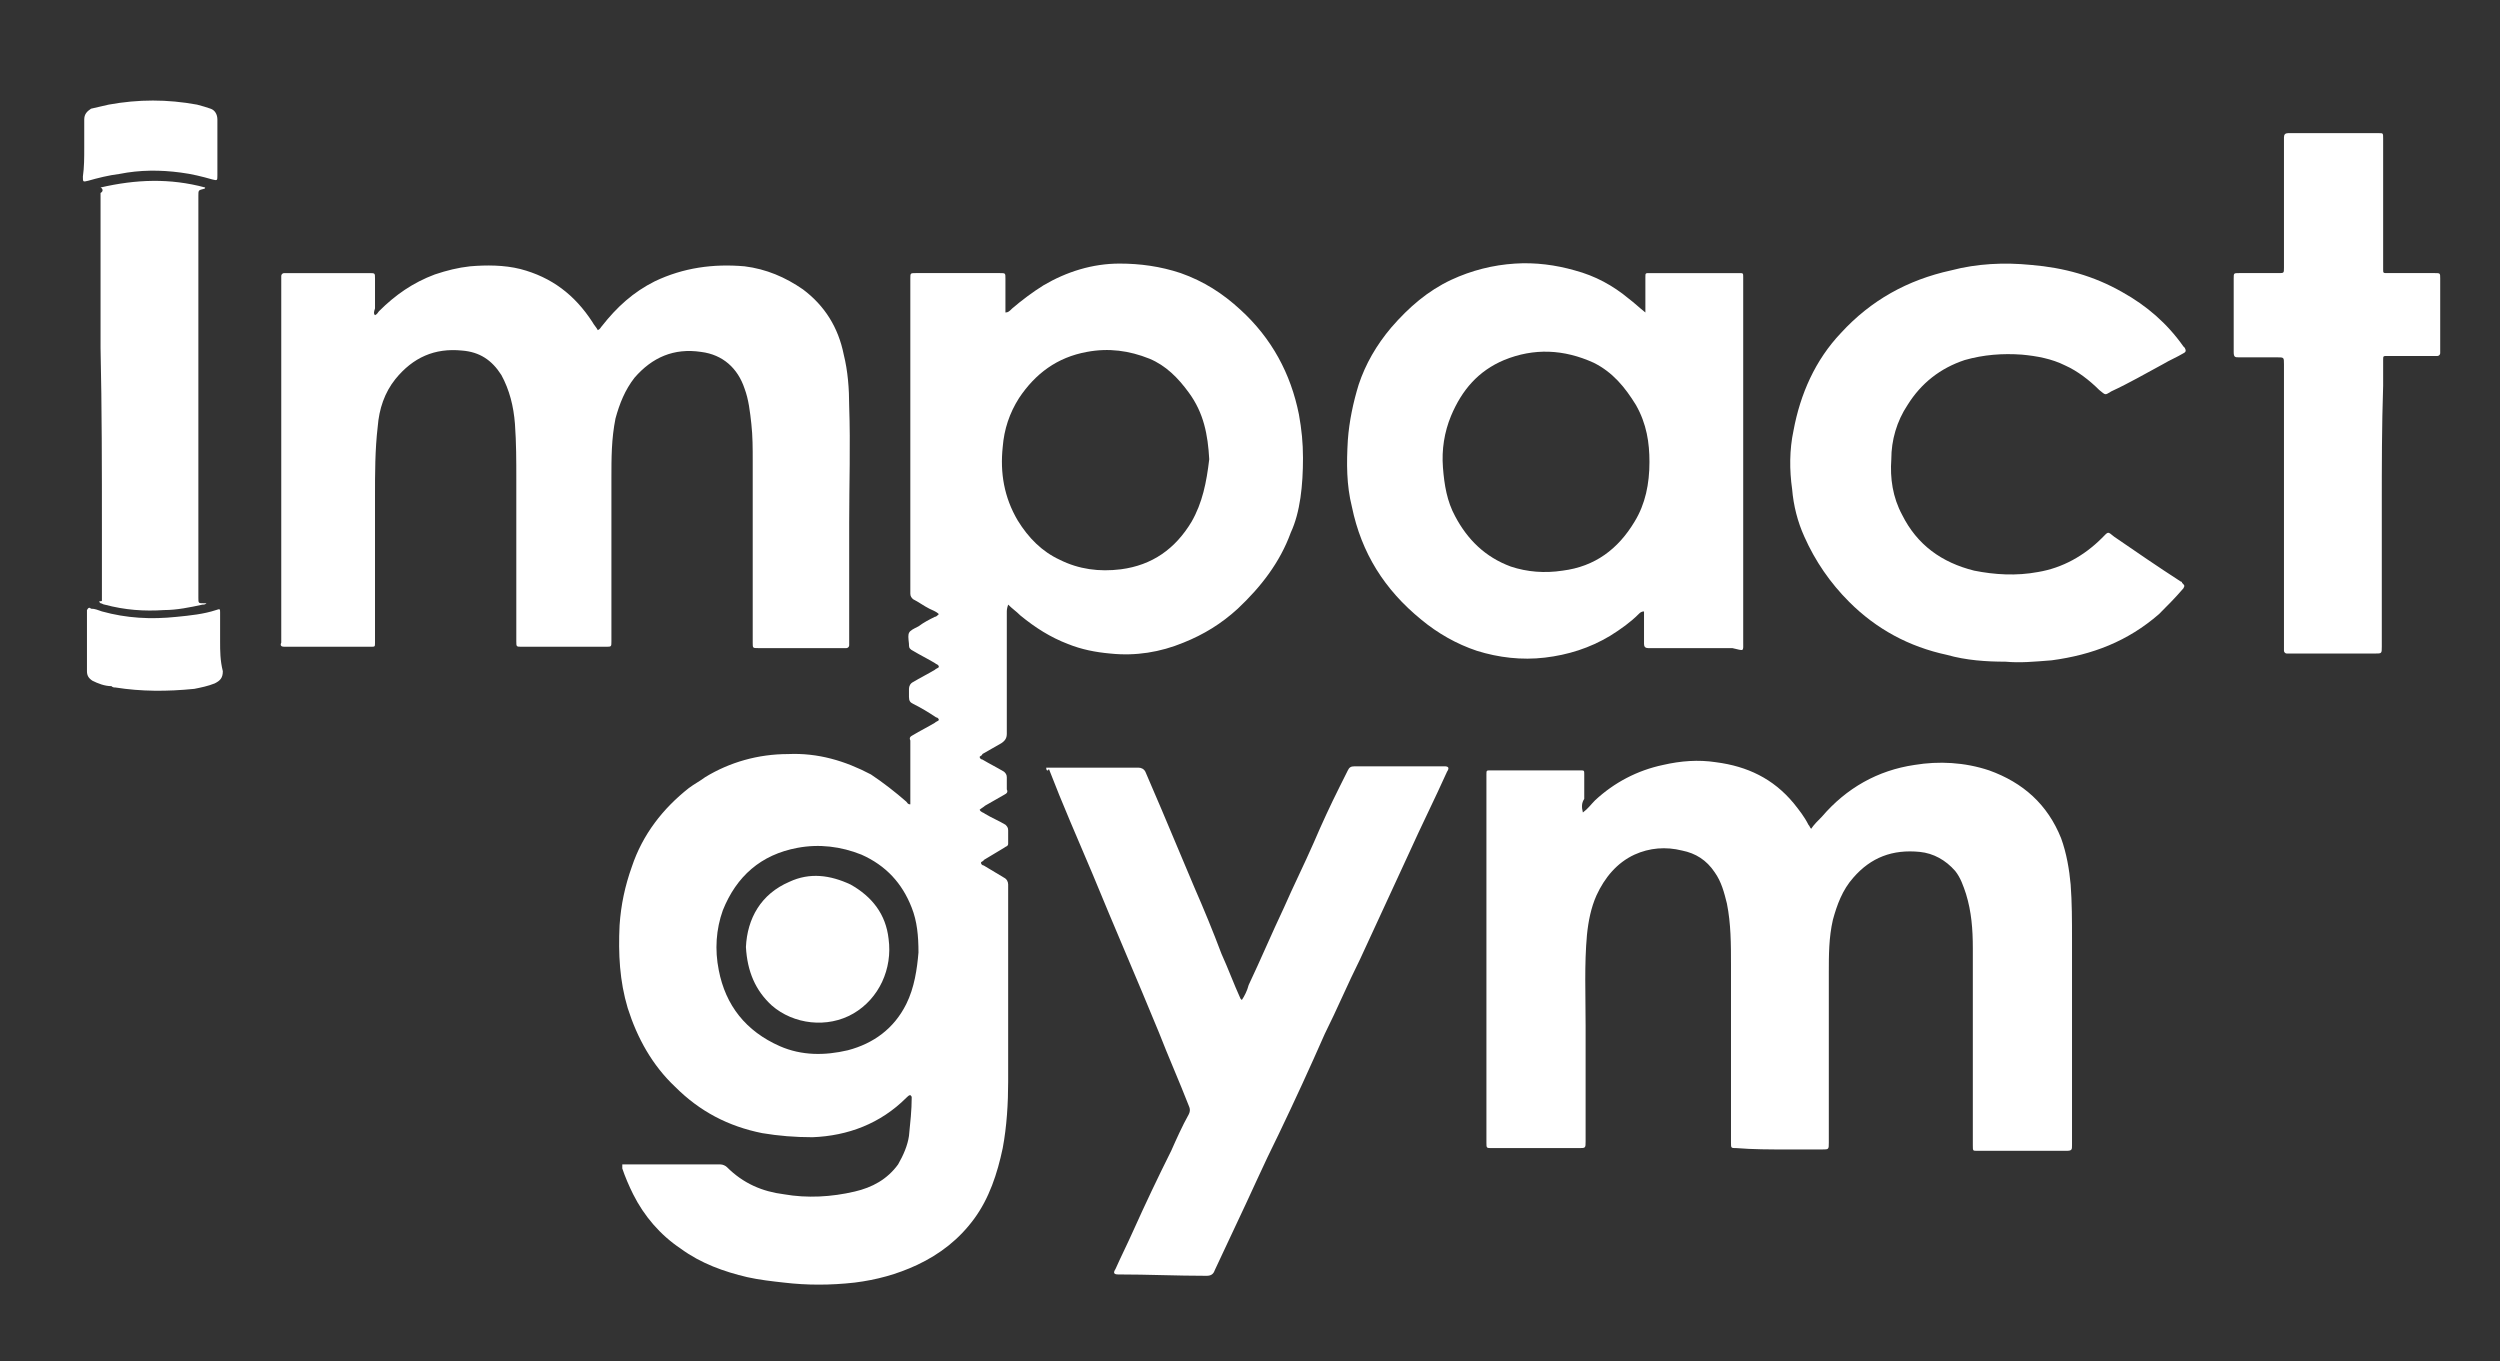 <?xml version="1.0" encoding="utf-8"?>
<!-- Generator: Adobe Illustrator 16.0.5, SVG Export Plug-In . SVG Version: 6.00 Build 0)  -->
<!DOCTYPE svg PUBLIC "-//W3C//DTD SVG 1.1//EN" "http://www.w3.org/Graphics/SVG/1.1/DTD/svg11.dtd">
<svg version="1.1" id="IMGP9036b_xA0_Image_1_" xmlns="http://www.w3.org/2000/svg" xmlns:xlink="http://www.w3.org/1999/xlink"
	 x="0px" y="0px" width="184px" height="100.2px" viewBox="0 0 184 100.2" enable-background="new 0 0 184 100.2"
	 xml:space="preserve">
<rect x="0" y="0" width="184" height="100.2" fill="#333333" stroke="none"/>
<rect y="0.5" display="none" fill-rule="evenodd" clip-rule="evenodd" fill="#F40000" width="184" height="99.7"/>
<path fill-rule="evenodd" clip-rule="evenodd" fill="#FFFFFF" d="M116.5,59.8c0.4-0.3,0.6-0.6,0.9-0.9c1.4-1.3,3.1-2.2,5-2.6
	c1.3-0.3,2.6-0.4,3.9-0.2c2.3,0.3,4.2,1.2,5.7,3c0.4,0.5,0.8,1,1.1,1.6c0.1,0.1,0.1,0.2,0.2,0.3c0.2-0.3,0.5-0.6,0.8-0.9
	c1.8-2.1,4.1-3.4,6.8-3.8c1.8-0.3,3.7-0.2,5.5,0.4c2.5,0.9,4.3,2.5,5.3,5c0.4,1.1,0.6,2.3,0.7,3.4c0.1,1.3,0.1,2.7,0.1,4
	c0,2.8,0,5.5,0,8.3c0,1.8,0,3.6,0,5.4c0,0.5,0,1,0,1.5c0,0.3,0,0.4-0.4,0.4c-1.4,0-2.7,0-4.1,0c-0.7,0-1.4,0-2.2,0
	c-0.1,0-0.2,0-0.3,0c-0.3,0-0.3,0-0.3-0.4c0-0.6,0-1.1,0-1.7c0-1.8,0-3.5,0-5.3c0-2.5,0-5,0-7.5c0-1.4-0.1-2.7-0.5-4
	c-0.2-0.6-0.4-1.2-0.8-1.7c-0.7-0.8-1.6-1.3-2.6-1.4c-2-0.2-3.6,0.4-4.9,1.9c-0.8,0.9-1.2,2-1.5,3.1c-0.3,1.3-0.3,2.6-0.3,3.9
	c0,4.2,0,8.4,0,12.5c0,0,0,0,0,0c0,0.5,0,0.5-0.5,0.5c-0.9,0-1.7,0-2.6,0c-1.2,0-2.5,0-3.7-0.1c-0.4,0-0.4,0-0.4-0.4c0-1,0-2,0-3
	c0-1.9,0-3.8,0-5.7c0-1.5,0-2.9,0-4.4c0-1.5,0-3-0.3-4.5c-0.2-0.8-0.4-1.6-0.9-2.3c-0.6-0.9-1.4-1.4-2.4-1.6
	c-1.2-0.3-2.4-0.2-3.5,0.3c-1.3,0.6-2.2,1.7-2.8,3c-0.4,0.9-0.6,1.9-0.7,2.9c-0.2,2.2-0.1,4.4-0.1,6.7c0,1.8,0,3.6,0,5.5
	c0,1,0,2,0,3c0,0.5,0,0.5-0.5,0.5c-1.2,0-2.4,0-3.6,0c-0.5,0-1,0-1.6,0c-0.4,0-0.8,0-1.2,0c-0.4,0-0.4,0-0.4-0.4c0-1,0-2,0-3
	c0-1.7,0-3.4,0-5.1c0-1.2,0-2.4,0-3.6c0-1.6,0-3.2,0-4.8c0-1.3,0-2.6,0-3.9c0-2,0-3.9,0-5.9c0-0.3,0-0.5,0-0.8c0-0.3,0-0.3,0.3-0.3
	c1.1,0,2.2,0,3.4,0c1,0,2,0,3,0c0.1,0,0.1,0,0.2,0c0.3,0,0.3,0,0.3,0.3c0,0.6,0,1.2,0,1.8C116.4,59.1,116.4,59.4,116.5,59.8z"/>
<path fill-rule="evenodd" clip-rule="evenodd" fill="#FFFFFF" d="M27.6,23.2c0.2-0.1,0.2-0.2,0.3-0.3c1.2-1.2,2.5-2.1,4.1-2.7
	c0.9-0.3,1.7-0.5,2.6-0.6c1.2-0.1,2.5-0.1,3.7,0.2c2.3,0.6,4,1.9,5.3,3.9c0.1,0.2,0.3,0.4,0.4,0.6c0.2-0.1,0.2-0.2,0.3-0.3
	c1.1-1.4,2.3-2.5,3.9-3.3c2.1-1,4.3-1.3,6.6-1.1c1.6,0.2,3,0.8,4.3,1.7c1.6,1.2,2.6,2.8,3,4.8c0.3,1.2,0.4,2.5,0.4,3.8
	c0.1,2.9,0,5.7,0,8.6c0,2.8,0,5.7,0,8.5c0,0.2,0,0.4,0,0.5c0,0.1-0.1,0.2-0.2,0.2c-0.1,0-0.1,0-0.2,0c-2.1,0-4.2,0-6.3,0
	c-0.4,0-0.4,0-0.4-0.4c0-2.2,0-4.4,0-6.6c0-2.3,0-4.5,0-6.8c0-0.9,0-1.8-0.1-2.7c-0.1-0.9-0.2-1.8-0.5-2.6c-0.5-1.5-1.6-2.5-3.2-2.7
	c-2-0.3-3.6,0.4-4.9,1.9c-0.7,0.9-1.1,1.9-1.4,3c-0.3,1.5-0.3,2.9-0.3,4.4c0,3.4,0,6.8,0,10.1c0,0.6,0,1.2,0,1.9
	c0,0.4,0,0.4-0.4,0.4c-0.8,0-1.6,0-2.4,0c-1.2,0-2.3,0-3.5,0c-0.1,0-0.2,0-0.3,0c-0.4,0-0.4,0-0.4-0.4c0-2,0-4,0-6.1
	c0-1.9,0-3.8,0-5.8c0-1.4,0-2.7-0.1-4.1c-0.1-1.3-0.4-2.5-1-3.6c-0.7-1.1-1.6-1.7-2.9-1.8c-2-0.2-3.6,0.5-4.9,2.1
	c-0.8,1-1.2,2.2-1.3,3.5c-0.2,1.7-0.2,3.4-0.2,5.2c0,1.9,0,3.8,0,5.7c0,1.2,0,2.4,0,3.6c0,0.5,0,0.9,0,1.4c0,0.3,0,0.3-0.3,0.3
	c-0.9,0-1.8,0-2.7,0c-1.1,0-2.3,0-3.4,0c-0.1,0-0.2,0-0.3,0c-0.2,0-0.3-0.1-0.2-0.3c0-0.2,0-0.4,0-0.6c0-1.6,0-3.2,0-4.8
	c0-2.4,0-4.8,0-7.2c0-2.1,0-4.1,0-6.2c0-1.8,0-3.6,0-5.3c0-0.9,0-1.7,0-2.6c0-0.1,0-0.2,0-0.3c0-0.1,0.1-0.2,0.2-0.2
	c0.1,0,0.2,0,0.3,0c1.4,0,2.8,0,4.1,0c0.6,0,1.3,0,1.9,0c0.4,0,0.4,0,0.4,0.4c0,0.7,0,1.5,0,2.2C27.5,23,27.5,23.1,27.6,23.2z"/>
<path fill-rule="evenodd" clip-rule="evenodd" fill="#FFFFFF" d="M77,56.5c0.4,0,0.9,0,1.3,0c1.6,0,3.3,0,4.9,0c0.2,0,0.4,0,0.6,0
	c0.2,0,0.4,0.1,0.5,0.3c0.4,0.9,0.8,1.9,1.2,2.8c0.8,1.9,1.6,3.8,2.4,5.7c0.7,1.6,1.4,3.3,2,4.9c0.5,1.1,0.9,2.2,1.4,3.3
	c0,0,0.1,0.1,0.1,0.1c0.2-0.3,0.4-0.7,0.5-1.1c0.9-1.9,1.7-3.8,2.6-5.7c0.7-1.6,1.5-3.2,2.2-4.8c0.6-1.4,1.2-2.7,1.9-4.1
	c0.2-0.4,0.4-0.8,0.6-1.2c0.1-0.2,0.2-0.3,0.5-0.3c1,0,2.1,0,3.1,0c1.1,0,2.2,0,3.3,0c0.1,0,0.2,0,0.2,0c0.3,0,0.4,0.1,0.2,0.4
	c-0.9,2-1.9,4-2.8,6c-1.2,2.6-2.4,5.2-3.6,7.8c-0.9,1.8-1.7,3.7-2.6,5.5c-1.1,2.5-2.2,4.9-3.4,7.4c-1.1,2.2-2.1,4.5-3.2,6.8
	c-0.5,1.1-1,2.1-1.5,3.2c-0.1,0.3-0.3,0.4-0.6,0.4c-2.2,0-4.3-0.1-6.5-0.1c-0.3,0-0.4-0.1-0.2-0.4c0.4-0.9,0.9-1.9,1.3-2.8
	c0.9-2,1.8-3.9,2.8-5.9c0.4-0.9,0.8-1.8,1.3-2.7c0.1-0.2,0.1-0.4,0-0.6c-0.7-1.8-1.5-3.6-2.2-5.4c-1.6-3.9-3.3-7.8-4.9-11.7
	c-1.1-2.6-2.2-5.1-3.2-7.7C77.1,56.8,77,56.7,77,56.5z"/>
<path fill-rule="evenodd" clip-rule="evenodd" fill="#FFFFFF" d="M147.6,48.7c-1.4,0-2.9-0.1-4.3-0.5c-2.8-0.6-5.2-1.9-7.2-3.9
	c-1.4-1.4-2.5-3-3.3-4.8c-0.5-1.1-0.8-2.3-0.9-3.5c-0.2-1.4-0.2-2.9,0.1-4.3c0.5-2.7,1.6-5.2,3.5-7.2c2.2-2.4,4.9-3.9,8.1-4.6
	c1.9-0.5,3.9-0.6,5.9-0.4c2.4,0.2,4.6,0.8,6.7,2c1.8,1,3.3,2.3,4.5,4c0,0,0.1,0.1,0.1,0.1c0.1,0.2,0.1,0.3-0.1,0.4
	c-0.5,0.3-1,0.5-1.5,0.8c-1.3,0.7-2.5,1.4-3.8,2c-0.5,0.3-0.4,0.3-0.9-0.1c-0.7-0.7-1.6-1.4-2.5-1.8c-1-0.5-2.1-0.7-3.2-0.8
	c-1.4-0.1-2.8,0-4.2,0.4c-1.8,0.6-3.2,1.7-4.2,3.3c-0.8,1.2-1.2,2.6-1.2,4c-0.1,1.4,0.1,2.8,0.8,4.1c1.1,2.2,2.9,3.5,5.3,4.1
	c1.5,0.3,3.1,0.4,4.7,0.1c1.8-0.3,3.4-1.2,4.7-2.5c0.5-0.5,0.4-0.5,0.9-0.1c1.6,1.1,3.2,2.2,4.9,3.3c0,0,0.1,0,0.1,0.1
	c0.2,0.2,0.2,0.2,0.1,0.4c-0.6,0.7-1.2,1.3-1.8,1.9c-2.3,2-4.9,3-7.9,3.4C149.7,48.7,148.7,48.8,147.6,48.7z"/>
<path fill-rule="evenodd" clip-rule="evenodd" fill="#FFFFFF" d="M175.3,37.2c0,3.5,0,6.9,0,10.4c0,0,0,0,0,0c0,0.5,0,0.5-0.5,0.5
	c-2.1,0-4.2,0-6.3,0c-0.1,0-0.2,0-0.2,0c-0.1,0-0.2-0.1-0.2-0.2c0-0.2,0-0.4,0-0.5c0-3.8,0-7.5,0-11.3c0-3.1,0-6.2,0-9.3
	c0-0.5,0-0.5-0.5-0.5c-0.9,0-1.7,0-2.6,0c-0.1,0-0.1,0-0.2,0c-0.3,0-0.4,0-0.4-0.4c0-1.5,0-3.1,0-4.6c0-0.3,0-0.5,0-0.8
	c0-0.4,0-0.4,0.4-0.4c0.4,0,0.8,0,1.2,0c0.6,0,1.1,0,1.7,0c0.4,0,0.4,0,0.4-0.4c0-1.4,0-2.7,0-4.1c0-1.8,0-3.6,0-5.3
	c0-0.1,0-0.1,0-0.2c0-0.2,0.1-0.3,0.3-0.3c0.4,0,0.8,0,1.2,0c1.7,0,3.4,0,5,0c0.2,0,0.3,0,0.5,0c0.3,0,0.3,0,0.3,0.4
	c0,1.3,0,2.6,0,3.9c0,1.9,0,3.7,0,5.6c0,0,0,0.1,0,0.1c0,0.3,0,0.3,0.3,0.3c0.5,0,1,0,1.4,0c0.7,0,1.4,0,2.1,0c0.4,0,0.4,0,0.4,0.4
	c0,1.8,0,3.5,0,5.3c0,0.1,0,0.2,0,0.2c0,0.1-0.1,0.2-0.2,0.2c-0.1,0-0.2,0-0.3,0c-1.1,0-2.2,0-3.3,0c0,0-0.1,0-0.1,0
	c-0.3,0-0.3,0-0.3,0.3c0,0.6,0,1.2,0,1.9C175.3,31.4,175.3,34.3,175.3,37.2C175.3,37.2,175.3,37.2,175.3,37.2z"/>
<path fill-rule="evenodd" clip-rule="evenodd" fill="#FFFFFF" d="M7.4,13.8c2.6-0.6,5.1-0.7,7.7,0c0,0.1-0.1,0.1-0.1,0.1
	c-0.4,0.1-0.4,0.1-0.4,0.5c0,1.8,0,3.5,0,5.3c0,3.1,0,6.1,0,9.2c0,2,0,4.1,0,6.1c0,1.4,0,2.7,0,4.1c0,1.6,0,3.3,0,4.9
	c0,0.4,0,0.4,0.4,0.4c0.1,0,0.1,0,0.2,0c-0.1,0.1-0.2,0.1-0.3,0.1c-0.9,0.2-1.9,0.4-2.8,0.4c-1.5,0.1-2.9,0-4.4-0.4
	c-0.1,0-0.2-0.1-0.3-0.1c0,0,0,0-0.1-0.1c0-0.1,0.2,0,0.2-0.1c0-0.1,0-0.2,0-0.3c0-1.6,0-3.3,0-4.9c0-4.5,0-8.9-0.1-13.4
	c0-1.9,0-3.8,0-5.7c0-1.9,0-3.8,0-5.7C7.6,14.1,7.6,13.9,7.4,13.8z"/>
<path fill-rule="evenodd" clip-rule="evenodd" fill="#FFFFFF" d="M6.2,10.9c0-0.7,0-1.4,0-2.1c0-0.4,0.2-0.6,0.5-0.8
	C7.1,7.9,7.6,7.8,8,7.7c2.2-0.4,4.3-0.4,6.5,0c0.4,0.1,0.7,0.2,1,0.3c0.3,0.1,0.5,0.4,0.5,0.8c0,0.7,0,1.4,0,2c0,0.7,0,1.4,0,2.1
	c0,0.4,0,0.4-0.4,0.3c-0.7-0.2-1.5-0.4-2.3-0.5c-1.5-0.2-3-0.2-4.5,0.1c-0.8,0.1-1.6,0.3-2.3,0.5c-0.4,0.1-0.4,0.1-0.4-0.3
	C6.2,12.3,6.2,11.6,6.2,10.9C6.2,10.9,6.2,10.9,6.2,10.9z"/>
<path fill-rule="evenodd" clip-rule="evenodd" fill="#FFFFFF" d="M16.2,47.2c0-0.7,0-1.4,0-2.1c0-0.3,0-0.3-0.3-0.2
	c-0.9,0.3-1.9,0.4-2.9,0.5c-1.9,0.2-3.7,0.1-5.5-0.4c-0.3-0.1-0.5-0.2-0.8-0.2c-0.1-0.1-0.2-0.1-0.3,0.1c0,0.1,0,0.2,0,0.3
	c0,0.8,0,1.6,0,2.4c0,0.6,0,1.2,0,1.8c0,0.3,0.1,0.5,0.4,0.7c0.4,0.2,0.9,0.4,1.4,0.4c0.1,0.1,0.2,0.1,0.3,0.1
	c1.9,0.3,3.8,0.3,5.8,0.1c0.5-0.1,1-0.2,1.5-0.4c0.4-0.2,0.6-0.4,0.6-0.9C16.2,48.6,16.2,47.9,16.2,47.2z"/>
<path fill-rule="evenodd" clip-rule="evenodd" fill="#FFFFFF" d="M95.9,33.7c0-1.1-0.1-2.1-0.3-3.2c-0.6-3-2-5.6-4.3-7.7
	c-1.3-1.2-2.7-2.1-4.4-2.7c-1.5-0.5-3-0.7-4.5-0.7c-2,0-3.9,0.6-5.6,1.6c-0.8,0.5-1.6,1.1-2.3,1.7C74.3,22.9,74.2,23,74,23
	c0-0.1,0-0.1,0-0.2c0-0.8,0-1.5,0-2.3c0-0.4,0-0.4-0.4-0.4c-0.8,0-1.5,0-2.3,0c-1.3,0-2.6,0-3.9,0c-0.4,0-0.4,0-0.4,0.4
	c0,0.7,0,1.4,0,2.2c0,2.7,0,5.4,0,8.1c0,2.4,0,4.9,0,7.3c0,1.9,0,3.7,0,5.6c0,0.2,0.1,0.3,0.2,0.4c0.4,0.2,0.8,0.5,1.2,0.7
	c0.2,0.1,0.5,0.2,0.7,0.4c-0.1,0.1-0.2,0.2-0.3,0.2c-0.4,0.2-0.8,0.4-1.2,0.7c-0.8,0.4-0.8,0.4-0.7,1.3c0,0,0,0.1,0,0.1
	c0,0.2,0.1,0.3,0.3,0.4c0.5,0.3,1.1,0.6,1.6,0.9c0.1,0.1,0.3,0.1,0.3,0.3c-0.1,0.1-0.2,0.1-0.3,0.2c-0.5,0.3-1.1,0.6-1.6,0.9
	c-0.2,0.1-0.3,0.3-0.3,0.5c0,0.2,0,0.4,0,0.6c0,0.3,0.1,0.4,0.3,0.5c0.6,0.3,1.1,0.6,1.7,1c0.1,0,0.2,0.1,0.2,0.2
	c-0.1,0.1-0.2,0.1-0.3,0.2c-0.5,0.3-1.1,0.6-1.6,0.9c-0.2,0.1-0.3,0.2-0.2,0.4c0,1.1,0,2.2,0,3.3c0,0.5,0,0.9,0,1.4
	c-0.2,0-0.2-0.1-0.3-0.2c-0.8-0.7-1.7-1.4-2.6-2c-1.9-1-3.9-1.6-6.1-1.5c-2.2,0-4.3,0.6-6.1,1.7c-0.4,0.3-0.8,0.5-1.2,0.8
	c-1.9,1.5-3.4,3.4-4.2,5.8c-0.5,1.4-0.8,2.8-0.9,4.3c-0.1,2.1,0,4.1,0.6,6.1c0.7,2.2,1.8,4.2,3.5,5.8c1.8,1.8,3.9,2.9,6.4,3.4
	c1.2,0.2,2.4,0.3,3.7,0.3c2.6-0.1,5-1,6.9-2.9c0.1-0.1,0.2-0.2,0.3-0.2c0.1,0.1,0.1,0.1,0.1,0.2c0,0.9-0.1,1.8-0.2,2.8
	c-0.1,0.7-0.4,1.4-0.8,2.1c-0.8,1.1-1.9,1.7-3.2,2c-1.7,0.4-3.5,0.5-5.2,0.2c-1.6-0.2-3-0.8-4.2-2c-0.1-0.1-0.3-0.2-0.5-0.2
	c-0.5,0-1,0-1.4,0c-1.8,0-3.6,0-5.4,0c-0.1,0-0.3,0-0.4,0c0,0.1,0,0.2,0,0.3c0.2,0.6,0.5,1.3,0.8,1.9c0.8,1.6,2,3,3.5,4
	c1.5,1.1,3.2,1.7,4.9,2.1c0.9,0.2,1.8,0.3,2.7,0.4c1.7,0.2,3.4,0.2,5.2,0c1.6-0.2,3.1-0.6,4.6-1.3c1.7-0.8,3.1-1.9,4.2-3.4
	c1.1-1.5,1.7-3.3,2.1-5.2c0.3-1.6,0.4-3.3,0.4-4.9c0-2,0-3.9,0-5.9c0-2.9,0-5.7,0-8.6c0-0.2-0.1-0.4-0.3-0.5c-0.5-0.3-1-0.6-1.5-0.9
	c-0.1,0-0.2-0.1-0.2-0.2c0-0.1,0.2-0.1,0.2-0.2c0.5-0.3,1-0.6,1.5-0.9c0.1-0.1,0.3-0.1,0.3-0.3c0-0.3,0-0.7,0-1
	c0-0.2-0.1-0.3-0.2-0.4c-0.5-0.3-1-0.5-1.5-0.8c-0.1-0.1-0.3-0.1-0.4-0.3c0.1-0.1,0.3-0.2,0.4-0.3c0.5-0.3,0.9-0.5,1.4-0.8
	c0.2-0.1,0.3-0.2,0.2-0.4c0-0.3,0-0.6,0-0.9c0-0.2-0.1-0.3-0.2-0.4c-0.5-0.3-1.1-0.6-1.6-0.9c-0.1,0-0.2-0.1-0.2-0.2
	c0.1-0.1,0.2-0.1,0.2-0.2c0.5-0.3,0.9-0.5,1.4-0.8c0.3-0.2,0.4-0.4,0.4-0.7c0-1,0-1.9,0-2.9c0-2,0-4,0-6c0-0.2,0-0.3,0.1-0.6
	c0.3,0.3,0.6,0.5,0.9,0.8c1.1,0.9,2.2,1.6,3.5,2.1c1,0.4,2,0.6,3.1,0.7c1.9,0.2,3.7-0.1,5.4-0.8c1.5-0.6,2.8-1.4,4-2.5
	c1.7-1.6,3.1-3.4,3.9-5.6C95.7,37.7,95.9,35.7,95.9,33.7z M66.7,73.9c-0.9,1.8-2.4,2.9-4.3,3.4c-1.7,0.4-3.4,0.4-5-0.3
	c-2.5-1.1-4-3-4.5-5.6c-0.3-1.5-0.2-3,0.3-4.4c1-2.5,2.8-4.1,5.5-4.6c1.6-0.3,3.2-0.1,4.7,0.5c1.8,0.8,3,2.1,3.7,3.9
	c0.4,1,0.5,2.1,0.5,3.3C67.5,71.3,67.3,72.7,66.7,73.9z M87.7,38.4c-1.2,2-2.9,3.2-5.2,3.5c-1.6,0.2-3.1,0-4.5-0.7
	c-1.3-0.6-2.3-1.6-3.1-2.9c-1-1.7-1.3-3.5-1.1-5.4c0.1-1.3,0.5-2.5,1.2-3.6c1.2-1.8,2.8-3,5-3.4c1.6-0.3,3.1-0.1,4.6,0.5
	c1.2,0.5,2.1,1.4,2.9,2.5c1.1,1.5,1.4,3.1,1.5,4.9C88.8,35.5,88.5,37,87.7,38.4z"/>
<path fill-rule="evenodd" clip-rule="evenodd" fill="#FFFFFF" d="M128.3,47.2c0-1.3,0-2.6,0-4c0-3.7,0-7.3,0-11c0-3.6,0-7.2,0-10.8
	c0-0.3,0-0.7,0-1c0-0.3,0-0.3-0.3-0.3c-0.1,0-0.1,0-0.2,0c-1.4,0-2.7,0-4.1,0c-0.8,0-1.5,0-2.3,0c-0.3,0-0.3,0-0.3,0.3
	c0,0.6,0,1.2,0,1.8c0,0.2,0,0.4,0,0.8c-0.5-0.4-0.8-0.7-1.2-1c-1.2-1-2.5-1.7-4-2.1c-1.4-0.4-2.9-0.6-4.4-0.5
	c-1.6,0.1-3.2,0.5-4.7,1.2c-1.7,0.8-3.1,2-4.4,3.5c-1.1,1.3-1.9,2.7-2.4,4.2c-0.4,1.3-0.7,2.7-0.8,4.1c-0.1,1.7-0.1,3.3,0.3,4.9
	c0.7,3.4,2.4,6.1,5.1,8.3c1.2,1,2.6,1.8,4.1,2.3c1.6,0.5,3.3,0.7,5,0.5c1.7-0.2,3.3-0.7,4.8-1.6c0.8-0.5,1.5-1,2.1-1.6
	c0.1-0.1,0.2-0.2,0.4-0.2c0,0.2,0,0.4,0,0.5c0,0.6,0,1.3,0,1.9c0,0.2,0.1,0.3,0.3,0.3c0.2,0,0.5,0,0.7,0c1.8,0,3.7,0,5.5,0
	C128.4,47.9,128.3,48,128.3,47.2z M121.4,34c0,1.6-0.3,3.1-1.1,4.4c-1.2,2-2.9,3.3-5.3,3.6c-1.3,0.2-2.6,0.1-3.8-0.3
	c-1.9-0.7-3.2-2-4.1-3.7c-0.6-1.1-0.8-2.3-0.9-3.6c-0.1-1.3,0.1-2.6,0.6-3.8c0.8-1.9,2-3.3,3.9-4.1c2.2-0.9,4.4-0.8,6.6,0.2
	c1.4,0.7,2.3,1.8,3.1,3.1C121.2,31.2,121.4,32.6,121.4,34z"/>
<path fill-rule="evenodd" clip-rule="evenodd" fill="#FFFFFF" d="M54.9,69.7c0.1-2.1,1.1-3.9,3.2-4.8c1.5-0.7,3-0.5,4.5,0.2
	c1.6,0.9,2.6,2.2,2.8,4c0.3,2.2-0.7,4.4-2.6,5.5c-1.9,1.1-4.4,0.8-6-0.6C55.6,72.9,55,71.5,54.9,69.7z"/>
</svg>

